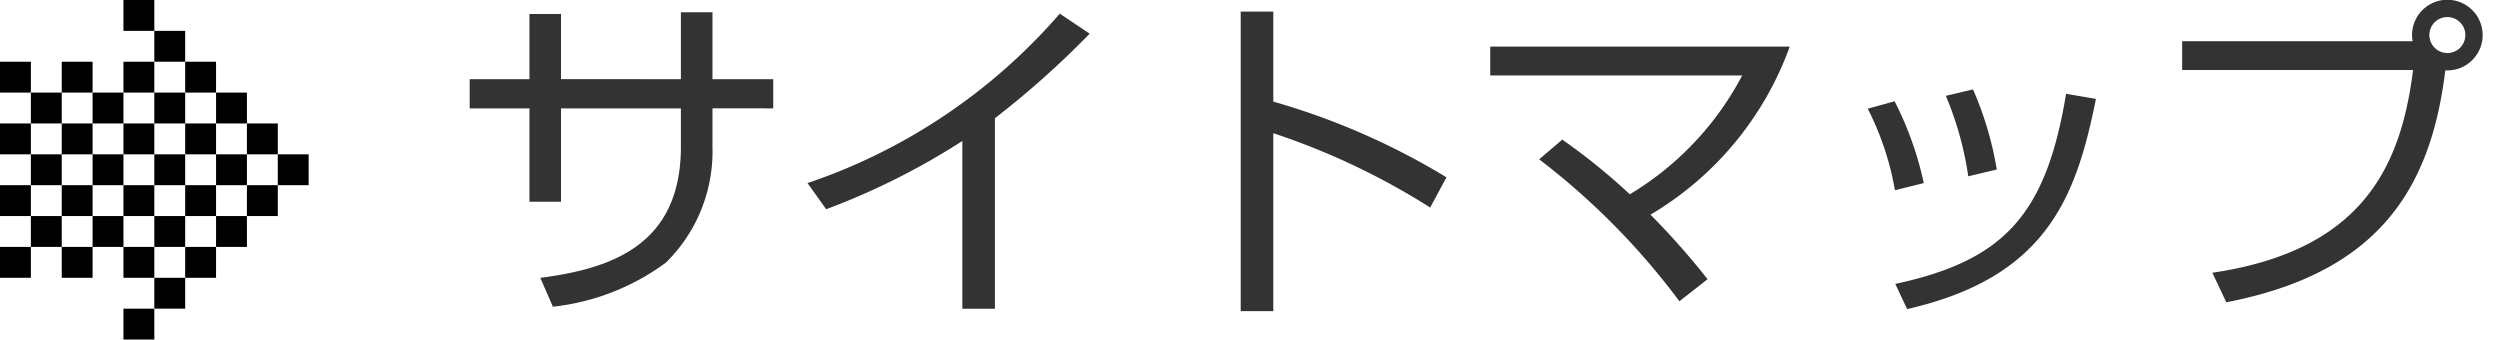 <svg xmlns="http://www.w3.org/2000/svg" width="81" height="11" viewBox="0 0 81 11"><defs><style>.a{fill:#333;}</style></defs><title>btn_sitemap</title><path class="a" d="M22.061.398H23.084v2.167h1.969v.946H23.084V4.744a5.055,5.055,0,0,1-1.507,3.763,7.518,7.518,0,0,1-3.664,1.43L17.506,9.002C19.806,8.705,22.061,7.945,22.061,4.755V3.512H18.177V6.537h-1.023V3.512H15.218V2.565H17.154V.453h1.023v2.112H22.061Z"/><path class="a" d="M32.236,10.003H31.18V4.568A23.017,23.017,0,0,1,26.768,6.779l-.605-.847A18.753,18.753,0,0,0,34.337.442l.968.649a29.188,29.188,0,0,1-3.069,2.739Z"/><path class="a" d="M41.255.376V3.292a22.91,22.91,0,0,1,5.611,2.453l-.528.979a23.076,23.076,0,0,0-5.083-2.409v5.765H40.199V.376Z"/><path class="a" d="M54.412,9.761a23.209,23.209,0,0,0-4.543-4.599l.748-.638a19.673,19.673,0,0,1,2.189,1.771,9.813,9.813,0,0,0,3.642-3.851H48.284V1.51H57.987a10.446,10.446,0,0,1-4.511,5.445A24.436,24.436,0,0,1,55.325,9.046Z"/><path class="a" d="M61.396,6.163a9.344,9.344,0,0,0-.88-2.641l.869-.241a10.846,10.846,0,0,1,.946,2.651Zm.011,3.036c3.521-.759,4.885-2.232,5.534-6.16l.968.165c-.638,3.157-1.573,5.775-6.117,6.81Zm2.365-3.487a10.725,10.725,0,0,0-.726-2.607l.88-.209a10.978,10.978,0,0,1,.77,2.597Z"/><path class="a" d="M71.681,8.837c4.83-.716,6.106-3.399,6.502-6.568h-7.481V1.334h7.47a.922.922,0,0,1-.022-.198A1.144,1.144,0,1,1,79.228,2.279c-.473,3.884-2.2,6.568-7.096,7.515Zm7.03-7.701a.587.587,0,0,0,.583.583.583.583,0,1,0-.583-.583Z"/><rect y="2" width="1" height="1"/><rect y="4" width="1" height="1"/><rect y="6" width="1" height="1"/><rect x="1" y="3" width="1" height="1"/><rect x="1" y="5" width="1" height="1"/><rect x="1" y="7" width="1" height="1"/><rect x="3" y="3" width="1" height="1"/><rect x="3" y="5" width="1" height="1"/><rect x="3" y="7" width="1" height="1"/><rect x="5" y="3" width="1" height="1"/><rect x="5" y="5" width="1" height="1"/><rect x="5" y="7" width="1" height="1"/><rect x="7" y="3" width="1" height="1"/><rect x="7" y="5" width="1" height="1"/><rect x="7" y="7" width="1" height="1"/><rect x="9" y="5" width="1" height="1"/><rect y="8" width="1" height="1"/><rect x="2" y="2" width="1" height="1"/><rect x="2" y="4" width="1" height="1"/><rect x="2" y="6" width="1" height="1"/><rect x="2" y="8" width="1" height="1"/><rect x="4" y="2" width="1" height="1"/><rect x="5" y="1" width="1" height="1"/><rect x="4" width="1" height="1"/><rect x="4" y="4" width="1" height="1"/><rect x="4" y="6" width="1" height="1"/><rect x="4" y="8" width="1" height="1"/><rect x="5" y="9" width="1" height="1"/><rect x="4" y="10" width="1" height="1"/><rect x="6" y="2" width="1" height="1"/><rect x="6" y="4" width="1" height="1"/><rect x="6" y="6" width="1" height="1"/><rect x="6" y="8" width="1" height="1"/><rect x="8" y="4" width="1" height="1"/><rect x="8" y="6" width="1" height="1"/></svg>